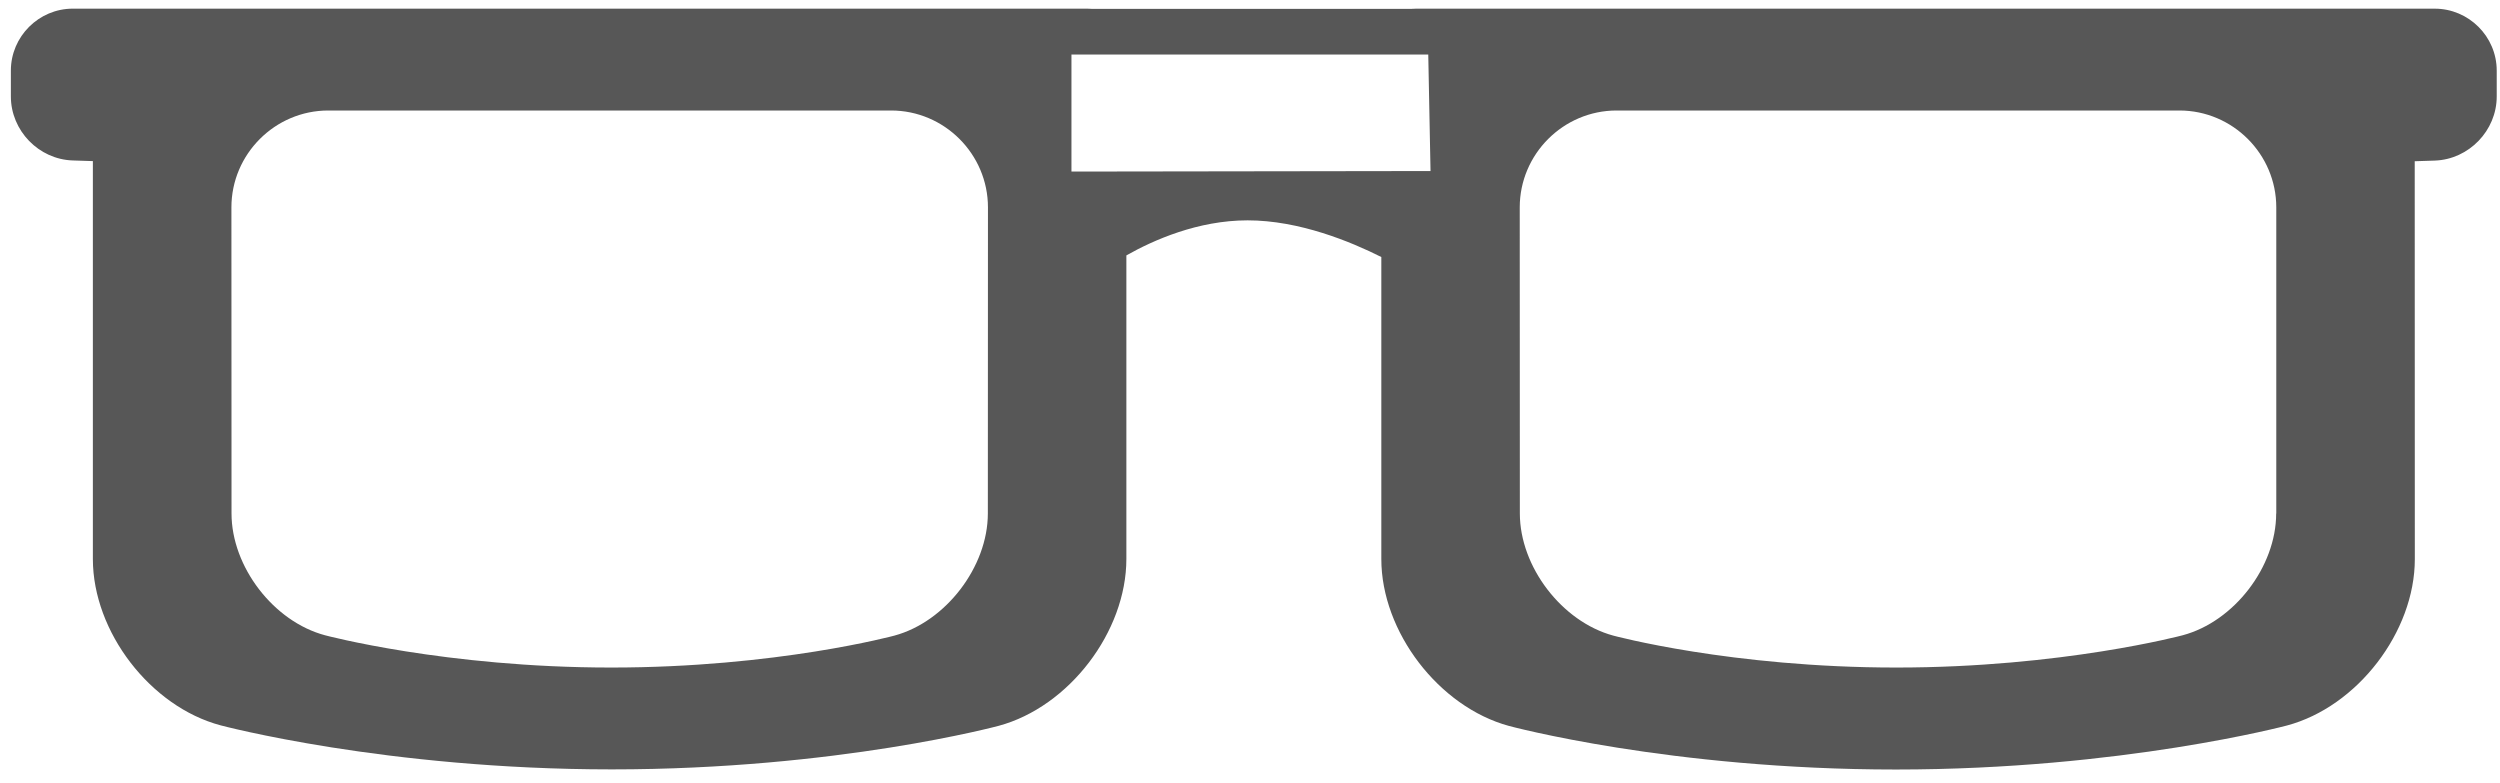 <?xml version="1.0" encoding="UTF-8"?>
<svg width="115px" height="36px" viewBox="0 0 115 36" version="1.1" xmlns="http://www.w3.org/2000/svg" xmlns:xlink="http://www.w3.org/1999/xlink">
    <!-- Generator: Sketch 49.3 (51167) - http://www.bohemiancoding.com/sketch -->
    <title>Page 1</title>
    <desc>Created with Sketch.</desc>
    <defs></defs>
    <g id="Page-1" stroke="none" stroke-width="1" fill="none" fill-rule="evenodd">
        <g id="Applications" transform="translate(-996, -2537)" fill="#575757">
            <path d="M1108,2537.398 L1061.154,2537.398 C1061.07,2537.398 1060.991,2537.403 1060.911,2537.408 L1046.235,2537.408 C1046.161,2537.403 1046.081,2537.398 1046.007,2537.398 L999.349,2537.398 C997.785,2537.398 996.5,2538.679 996.5,2540.247 L996.5,2541.438 C996.5,2543.007 997.78,2544.332 999.349,2544.381 L1000.272,2544.411 L1000.272,2562.715 C1000.272,2566.06 1002.917,2569.509 1006.153,2570.367 C1006.153,2570.367 1013.742,2572.392 1024.139,2572.392 C1034.532,2572.392 1041.942,2570.387 1041.942,2570.387 C1045.173,2569.514 1047.813,2566.06 1047.813,2562.71 L1047.813,2548.749 C1049.049,2548.049 1051.099,2547.136 1053.391,2547.136 C1055.769,2547.136 1058.141,2548.119 1059.541,2548.823 L1059.541,2562.715 C1059.541,2566.06 1062.186,2569.515 1065.412,2570.393 C1065.412,2570.393 1072.817,2572.398 1083.215,2572.398 C1093.613,2572.398 1101.2,2570.373 1101.2,2570.373 C1104.436,2569.51 1107.082,2566.065 1107.082,2562.72 L1107.077,2544.417 L1108,2544.387 C1109.568,2544.333 1110.849,2543.007 1110.849,2541.439 L1110.849,2540.248 C1110.849,2538.68 1109.563,2537.399 1108,2537.399 L1108,2537.398 Z M1041.441,2560.62 C1041.441,2563.072 1039.505,2565.598 1037.143,2566.238 C1037.143,2566.238 1031.723,2567.707 1024.115,2567.707 C1016.506,2567.707 1010.953,2566.223 1010.953,2566.223 C1008.586,2565.593 1006.65,2563.072 1006.65,2560.62 L1006.645,2546.54 C1006.645,2544.088 1008.65,2542.083 1011.102,2542.083 L1036.989,2542.083 C1039.441,2542.083 1041.446,2544.088 1041.446,2546.54 L1041.441,2560.62 Z M1060.91,2539.507 L1061.7,2539.507 L1061.804,2544.868 L1045.287,2544.892 L1045.287,2539.507 L1060.91,2539.507 Z M1100.704,2560.62 C1100.704,2563.072 1098.768,2565.593 1096.401,2566.223 C1096.401,2566.223 1090.847,2567.707 1083.239,2567.707 C1075.631,2567.707 1070.211,2566.238 1070.211,2566.238 C1067.849,2565.598 1065.913,2563.072 1065.913,2560.62 L1065.908,2546.54 C1065.908,2544.088 1067.913,2542.083 1070.365,2542.083 L1096.252,2542.083 C1098.704,2542.083 1100.709,2544.088 1100.709,2546.54 L1100.709,2560.62 L1100.704,2560.62 Z" id="Page-1"></path>
        </g>
    </g>
</svg>